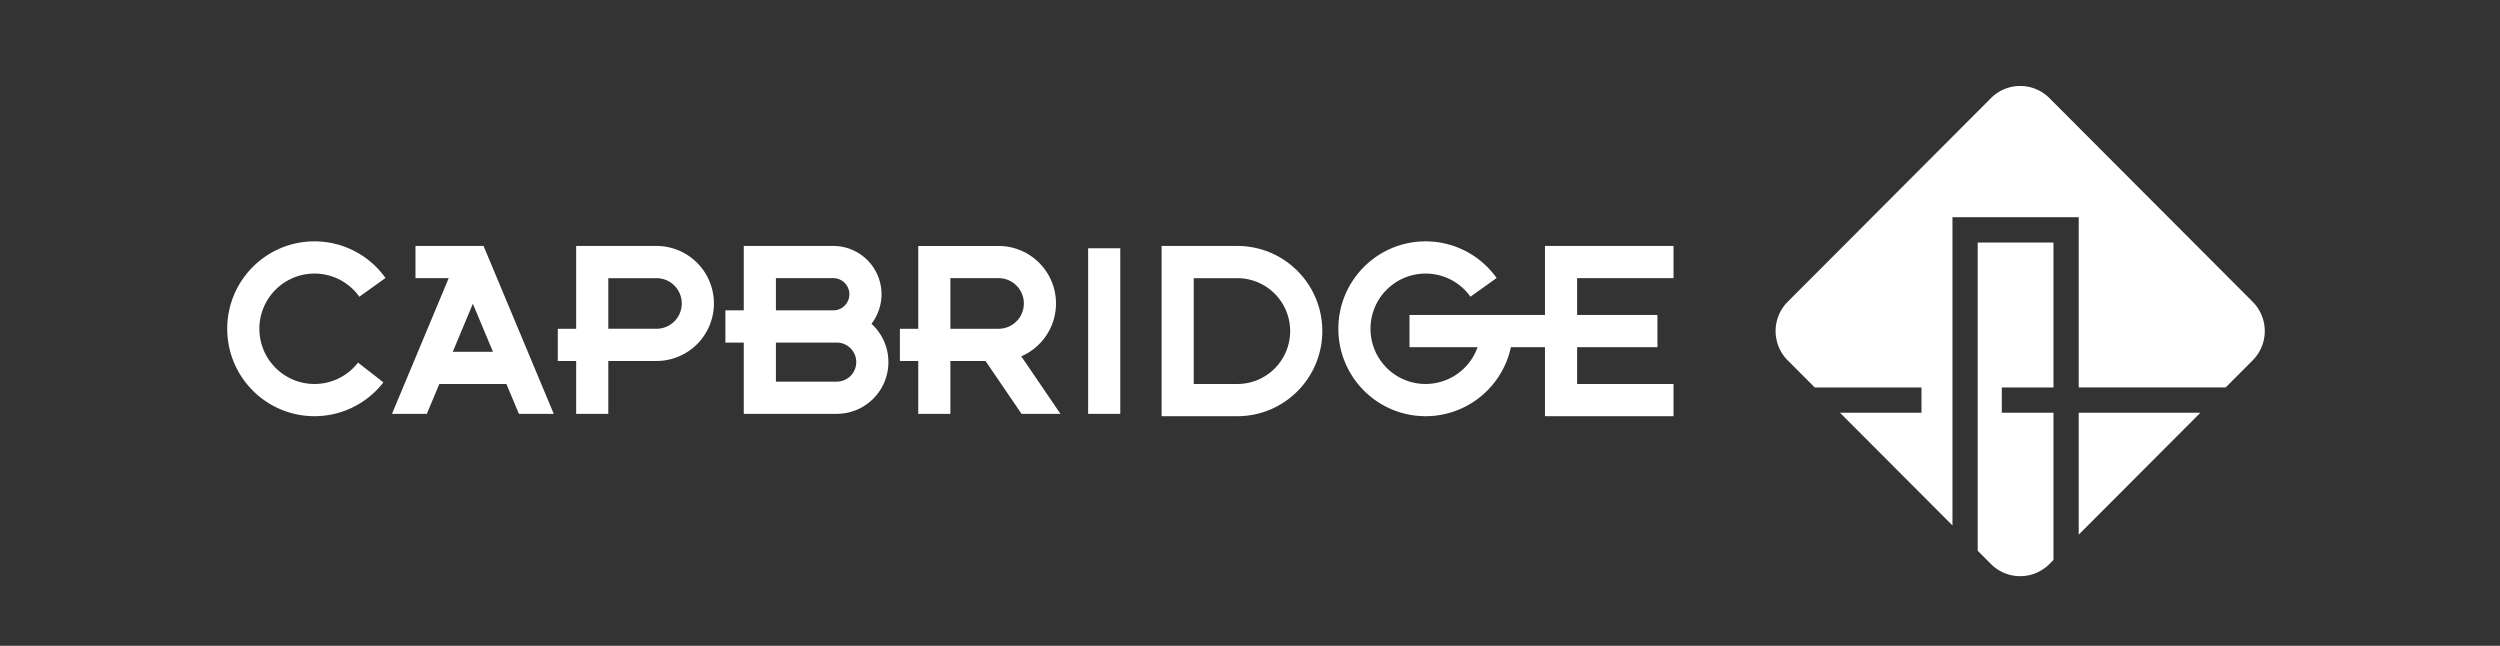 <svg width="240" height="62" fill="none" xmlns="http://www.w3.org/2000/svg"><rect width="100%" height="100%" fill="#333333" stroke="none"/><g clip-path="url(#clip0_1186_104096)" fill="#fff"><path fill-rule="evenodd" clip-rule="evenodd" d="M111.514 23.612h7.272c4.504 0 8.155 3.658 8.155 8.17 0 4.513-3.651 8.172-8.155 8.172h-7.272V23.612zm3.085 3.092v10.158h4.187c2.8 0 5.069-2.274 5.069-5.08a5.074 5.074 0 00-5.069-5.078h-4.187zm-7.053-2.871v15.9h-3.085v-15.9h3.085zm40.77-.221h12.342v3.092h-9.256v10.158h9.256v3.092h-12.342V23.612zm-46.941 5.521a5.515 5.515 0 00-5.51-5.52h-7.713v7.95h-1.763v3.09h1.763v5.08h3.085v-5.08h3.373l3.462 5.08h3.736l-3.767-5.527a5.523 5.523 0 003.334-5.073zm-5.51 2.43a2.427 2.427 0 002.425-2.43 2.427 2.427 0 00-2.425-2.43h-4.628v4.86h4.628zm-15.868-7.951h-8.595v6.183h-1.763v3.092h1.763v6.846h3.085v-.004h5.843a4.962 4.962 0 004.956-4.967c0-1.458-.627-2.77-1.626-3.678a4.623 4.623 0 00.965-2.834 4.633 4.633 0 00-4.628-4.638zm.017 6.183h-5.527v-3.091h5.51c.852 0 1.543.692 1.543 1.546 0 .848-.682 1.536-1.526 1.545zm.316 3.092c1.033 0 1.87.84 1.87 1.875a1.873 1.873 0 01-1.87 1.875h-5.843v-3.75h5.842zm56.527-6.625a5.295 5.295 0 00-5.289 5.3c0 2.927 2.368 5.3 5.289 5.3a5.294 5.294 0 005.289-5.3h3.086c0 4.635-3.75 8.392-8.375 8.392s-8.375-3.757-8.375-8.392 3.75-8.392 8.375-8.392a8.36 8.36 0 016.818 3.518l-2.51 1.798a5.278 5.278 0 00-4.308-2.224zm-81.545-2.65h7.713a5.515 5.515 0 015.51 5.52 5.516 5.516 0 01-5.51 5.522h-4.628v5.079h-3.085v-5.08h-1.763v-3.09h1.763v-7.95zm3.085 7.95h4.628a2.427 2.427 0 002.425-2.43 2.427 2.427 0 00-2.425-2.428h-4.628v4.858zm-28.207-5.3a5.295 5.295 0 00-5.29 5.3c0 2.927 2.368 5.3 5.29 5.3 1.698 0 3.21-.8 4.18-2.052l2.436 1.896a8.357 8.357 0 01-6.617 3.248c-4.625 0-8.375-3.757-8.375-8.392s3.75-8.392 8.375-8.392a8.36 8.36 0 016.818 3.518l-2.51 1.798a5.278 5.278 0 00-4.308-2.224zm11.984 10.6h6.441l1.2 2.87h3.346l-6.74-16.12h-6.536v3.092h3.191l-5.447 13.029h3.345l1.2-2.87zm3.22-7.703l-1.927 4.611h3.856l-1.928-4.611z"/><path d="M171.619 28.972a3.981 3.981 0 000 5.622l2.595 2.6h10.248v2.429h-7.824l10.798 10.82V20.852h12.122v16.341h14.105l2.594-2.6a3.98 3.98 0 000-5.62L196.743 9.418a3.96 3.96 0 00-5.61 0l-19.514 19.553z"/><path d="M211.237 39.623h-11.68v11.703l11.68-11.703zm-14.104 14.132V39.623h-4.96v-2.429h4.96V23.281h-7.274v29.591l1.273 1.275a3.96 3.96 0 005.61 0l.391-.392z"/><path fill-rule="evenodd" clip-rule="evenodd" d="M159.114 33.329h-23.802v-3.092h23.802v3.092z"/></g><defs><clipPath id="clip0_1186_104096"><path fill="#fff" transform="translate(21.5 6.5)" d="M0 0h197v49H0z"/></clipPath></defs></svg>